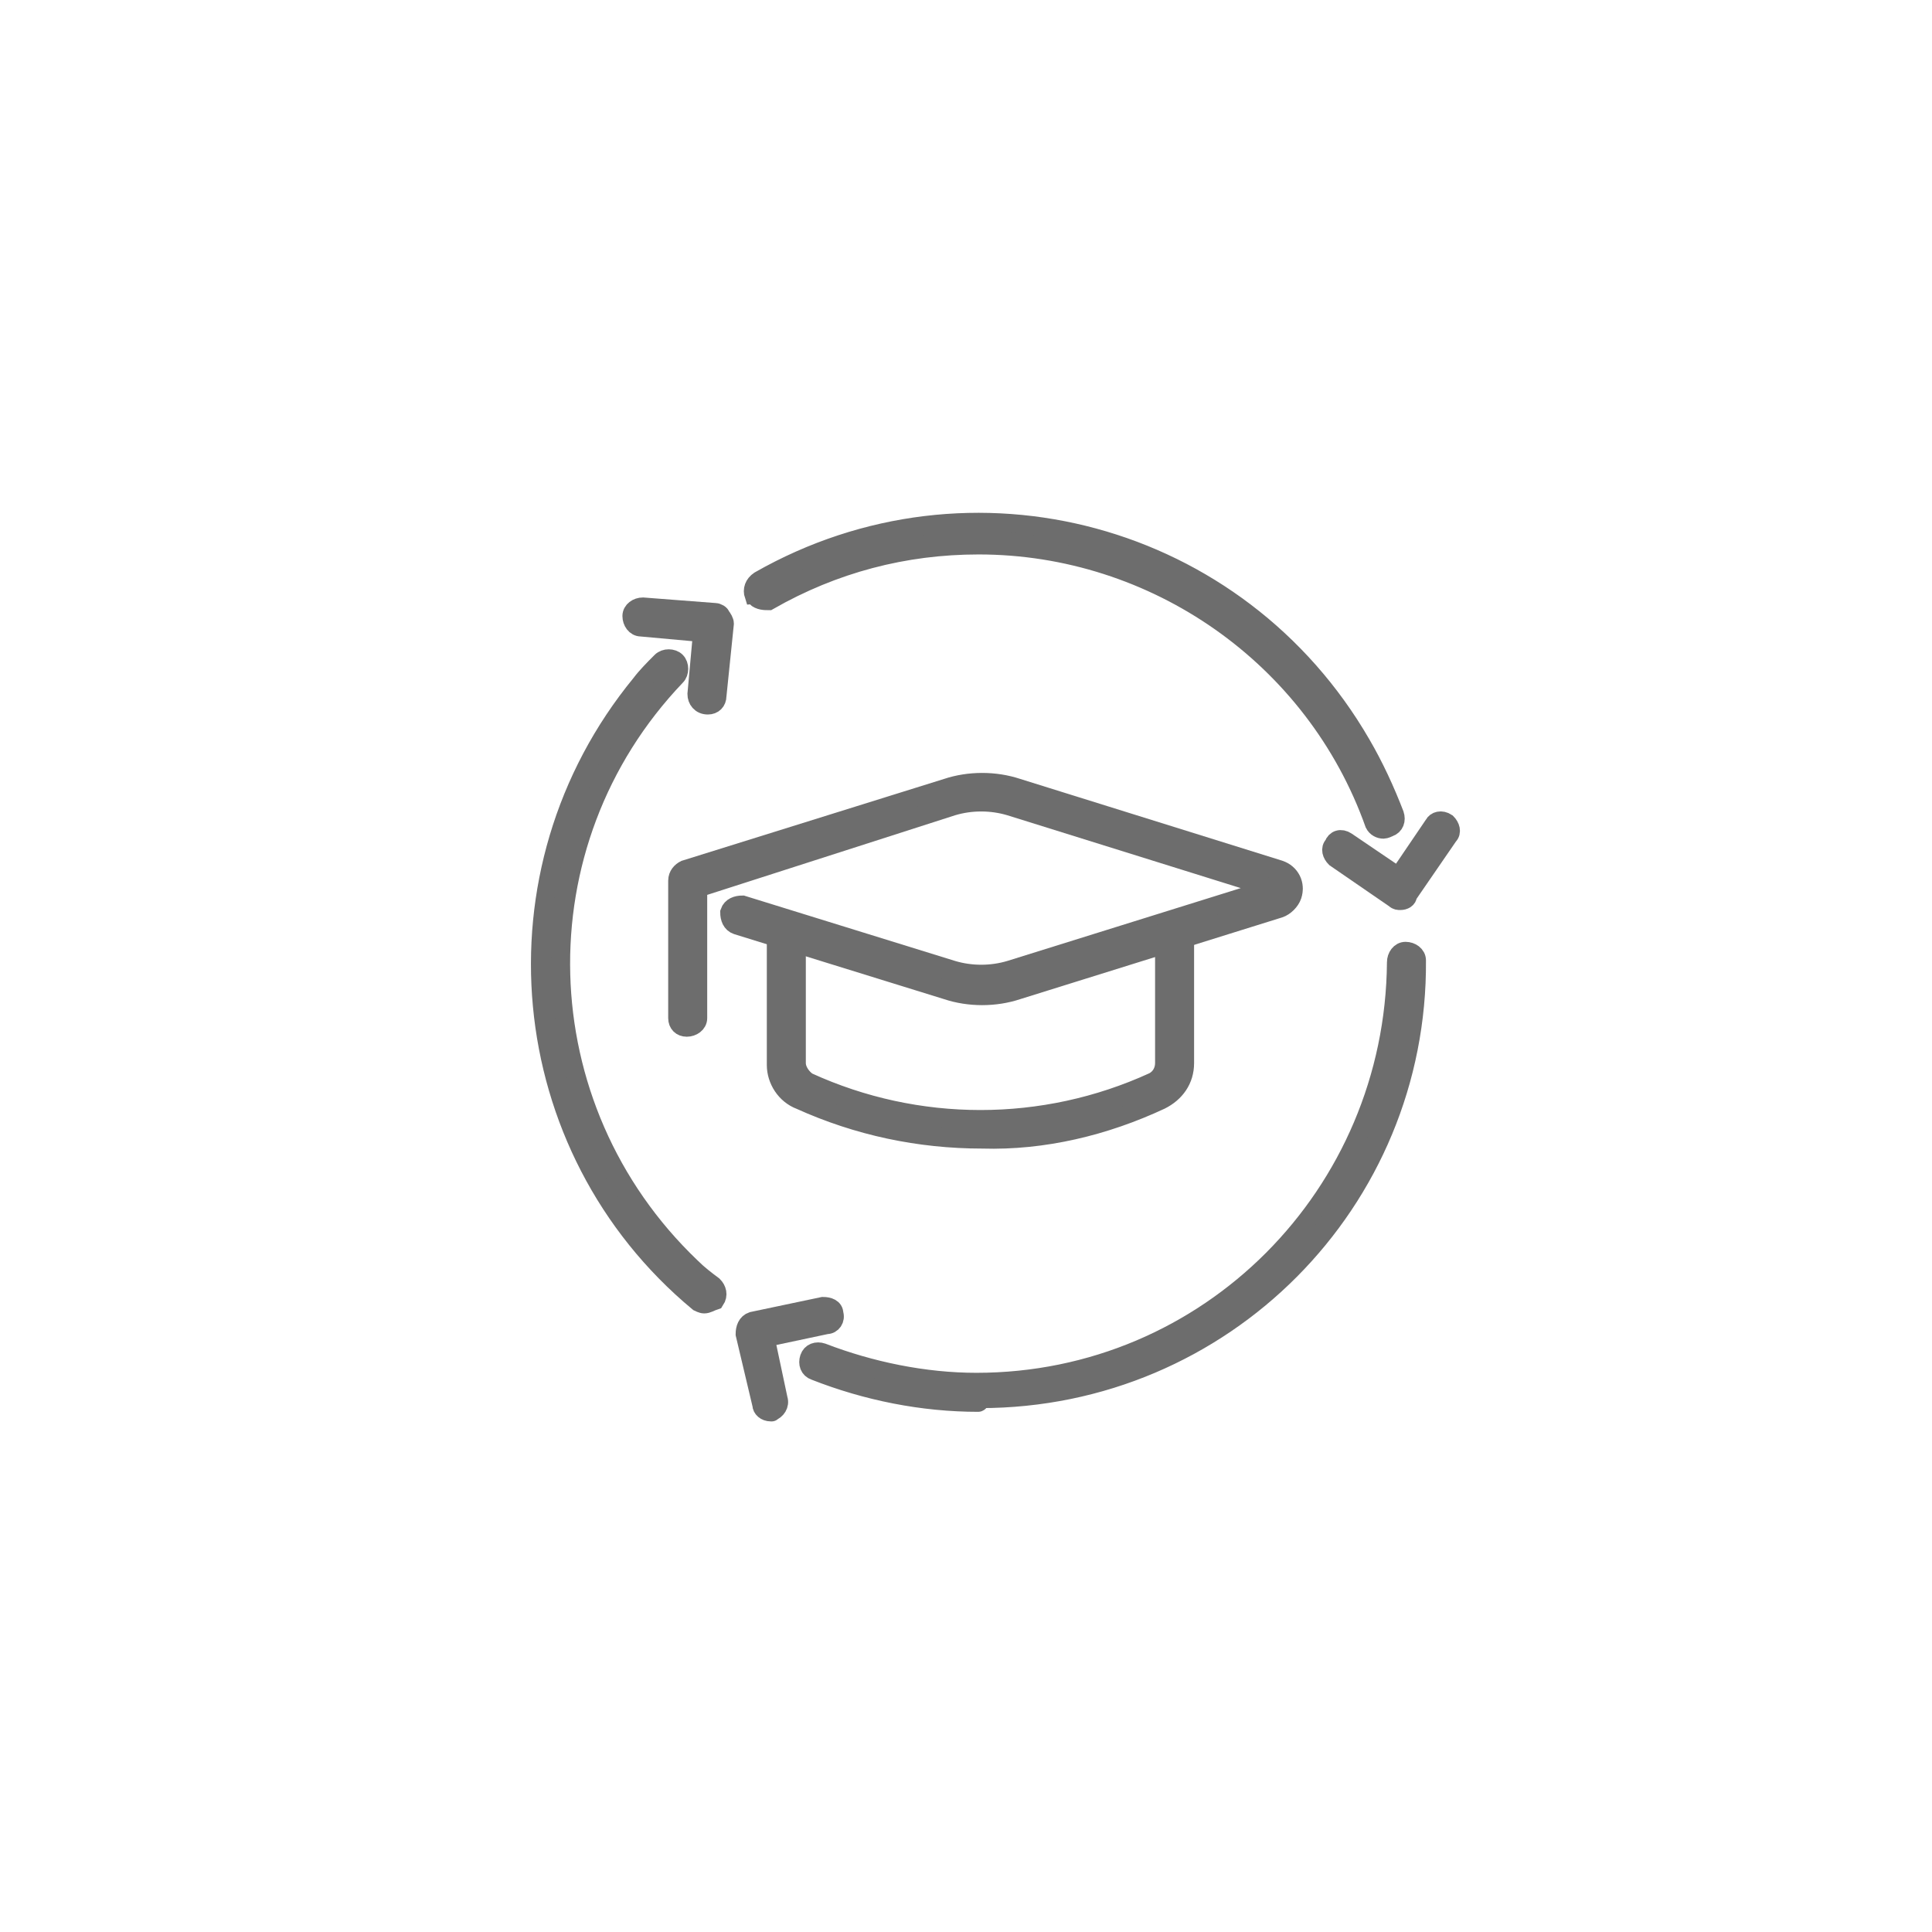 <?xml version="1.0" encoding="utf-8"?>
<!-- Generator: Adobe Illustrator 27.7.0, SVG Export Plug-In . SVG Version: 6.00 Build 0)  -->
<svg version="1.1" id="Layer_1" xmlns="http://www.w3.org/2000/svg" xmlns:xlink="http://www.w3.org/1999/xlink" x="0px" y="0px"
	 viewBox="0 0 104 104" style="enable-background:new 0 0 104 104;" xml:space="preserve">
<style type="text/css">
	.st0{fill:#FFFFFF;fill-opacity:0;}
	.st1{fill:#6D6D6D;stroke:#6D6D6D;}
</style>
<g id="Group_529" transform="translate(-120 -618)">
	<rect id="Rectangle_1457" x="120" y="618" class="st0" width="104" height="104"/>
	<g id="noun_education_2812558" transform="translate(148.997 646.146)">
		<g id="Group_266" transform="translate(5.008 4.516)">
			<path id="Path_420" class="st1" d="M4.1,5.3L4.1,5.3C3.7,5.3,3.5,5,3.5,4.7l0.3-3.3L0.5,1.1C0.2,1.1,0,0.8,0,0.5
				C0,0.2,0.3,0,0.6,0c0,0,0,0,0,0l3.9,0.3c0.1,0,0.3,0.1,0.3,0.2C4.9,0.6,5,0.8,5,0.9L4.6,4.8C4.6,5.1,4.4,5.3,4.1,5.3
				C4.1,5.3,4.1,5.3,4.1,5.3L4.1,5.3z"/>
		</g>
		<g id="Group_267" transform="translate(11.102 42.169)">
			<path id="Path_421" class="st1" d="M1.4,5.7c-0.3,0-0.5-0.2-0.5-0.4L0,1.5C0,1.2,0.1,0.9,0.4,0.8L4.2,0C4.5,0,4.8,0.1,4.8,0.4
				C4.9,0.7,4.7,1,4.4,1L1.1,1.7L1.8,5C1.9,5.3,1.7,5.6,1.4,5.7C1.5,5.7,1.4,5.7,1.4,5.7z"/>
		</g>
		<g id="Group_268" transform="translate(42.684 16.041)">
			<path id="Path_422" class="st1" d="M3.7,4.3c-0.1,0-0.2,0-0.3-0.1L0.2,2C0,1.8-0.1,1.5,0.1,1.3C0.2,1,0.5,0.9,0.8,1.1
				c0,0,0,0,0,0L3.6,3l1.9-2.8C5.6,0,5.9-0.1,6.2,0.1c0.2,0.2,0.3,0.5,0.1,0.7L4.1,4C4.1,4.2,3.9,4.3,3.7,4.3z"/>
		</g>
		<g id="Group_269" transform="translate(14.563 23.153)">
			<path id="Path_423" class="st1" d="M9.1,24.2c-3,0-6-0.6-8.8-1.7c-0.3-0.1-0.4-0.4-0.3-0.7c0.1-0.3,0.4-0.4,0.7-0.3l0,0
				c2.6,1,5.5,1.6,8.3,1.6c12.5,0,22.5-10.1,22.6-22.6c0-0.3,0.2-0.6,0.5-0.6c0.3,0,0.6,0.2,0.6,0.5c0,0,0,0,0,0
				c0.1,13-10.4,23.6-23.5,23.6C9.2,24.2,9.1,24.2,9.1,24.2L9.1,24.2z"/>
		</g>
		<g id="Group_270" transform="translate(11.581)">
			<path id="Path_424" class="st1" d="M33.9,16.5c-0.2,0-0.4-0.1-0.5-0.3c-3.2-9-11.8-15-21.3-15c-4,0-7.8,1-11.3,3
				C0.6,4.2,0.3,4.2,0.1,4c0,0,0-0.1-0.1-0.1C-0.1,3.6,0,3.3,0.3,3.1c11.4-6.5,25.8-2.6,32.4,8.8c0.7,1.2,1.3,2.5,1.8,3.8
				c0.1,0.3,0,0.6-0.3,0.7c0,0,0,0,0,0C34,16.5,33.9,16.5,33.9,16.5z"/>
		</g>
		<g id="Group_271" transform="translate(0 7.256)">
			<path id="Path_425" class="st1" d="M8.9,34.8c-0.1,0-0.3-0.1-0.3-0.1c-10-8.3-11.4-23.2-3.1-33.3c0.3-0.4,0.7-0.8,1.1-1.2
				c0.2-0.2,0.6-0.2,0.8,0c0.2,0.2,0.2,0.6,0,0.8l0,0c-8.6,9-8.2,23.2,0.8,31.8c0.4,0.4,0.8,0.7,1.2,1c0.2,0.2,0.3,0.5,0.1,0.8
				c0,0,0,0,0,0C9.2,34.7,9.1,34.8,8.9,34.8L8.9,34.8z"/>
		</g>
		<g id="Group_275" transform="translate(7.472 13.961)">
			<g id="Group_272">
				<path id="Path_426" class="st1" d="M0.5,13.2C0.2,13.2,0,13,0,12.7V5.3C0,5,0.2,4.8,0.4,4.7l14.1-4.4c1.2-0.4,2.6-0.4,3.8,0
					l14.1,4.4c0.6,0.2,0.9,0.8,0.7,1.4c-0.1,0.3-0.4,0.6-0.7,0.7l-14.1,4.4c-1.2,0.4-2.6,0.4-3.8,0L3.2,7.7C2.9,7.6,2.8,7.3,2.8,7
					c0.1-0.3,0.4-0.4,0.7-0.4c0,0,0,0,0,0l11.3,3.5c1,0.3,2.1,0.3,3.1,0l14.1-4.4L17.9,1.3c-1-0.3-2.1-0.3-3.1,0L1.1,5.7v7
					C1.1,13,0.8,13.2,0.5,13.2z"/>
			</g>
			<g id="Group_274" transform="translate(5.309 7.521)">
				<g id="Group_273">
					<path id="Path_427" class="st1" d="M11.1,11.7c-3.4,0-6.7-0.7-9.8-2.1C0.5,9.3,0,8.5,0,7.7V0.5C0,0.2,0.3,0,0.6,0
						c0.3,0,0.5,0.2,0.5,0.5v7.1c0,0.4,0.3,0.8,0.6,1c5.9,2.7,12.7,2.7,18.6,0c0.4-0.2,0.6-0.6,0.6-1V0.5C21,0.2,21.2,0,21.5,0l0,0
						c0.3,0,0.5,0.2,0.5,0.5v7.1c0,0.9-0.5,1.6-1.3,2C17.7,11,14.4,11.8,11.1,11.7z"/>
				</g>
			</g>
		</g>
	</g>
</g>
</svg>
